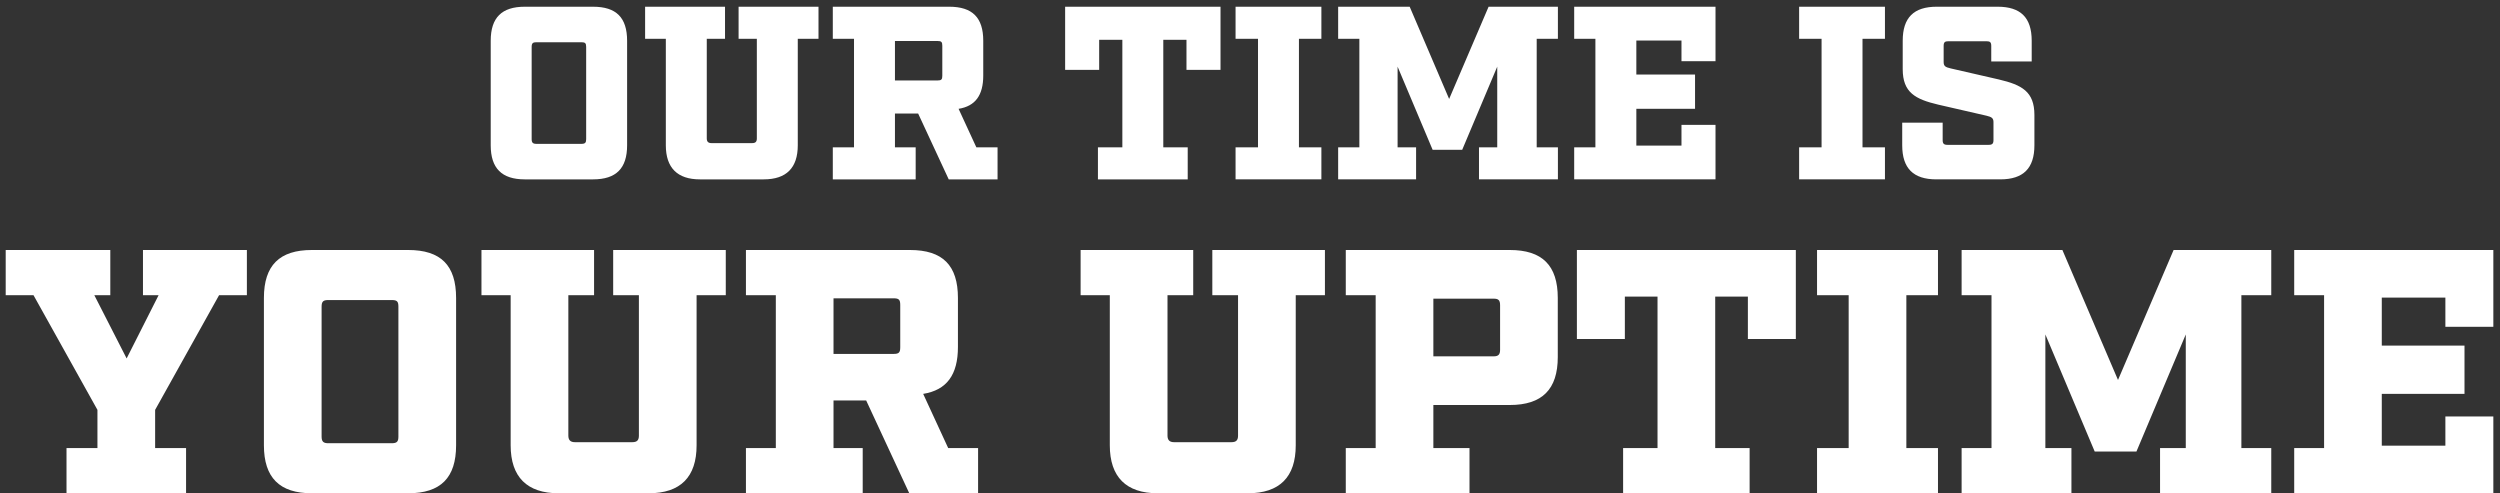 <svg height="44" viewBox="0 0 223 44" width="223" xmlns="http://www.w3.org/2000/svg"><rect x="0" y="0" width="223" height="44" fill="#333333" stroke="none"/><g fill="#fff" fill-rule="evenodd"><path d="m52.902 16h-6.094c-2.046 0-3.036-.99-3.036-3.036v-9.328c0-2.068.99-3.036 3.036-3.036h6.094c2.068 0 3.036.968 3.036 3.036v9.328c0 2.046-.968 3.036-3.036 3.036zm-5.478-11.814v8.228c0 .308.11.418.418.418h4.026c.33 0 .418-.11.418-.418v-8.228c0-.33-.088-.418-.418-.418h-4.026c-.308 0-.418.088-.418.418zm25.586-.726h-1.848v9.504c0 2.002-1.012 3.036-3.036 3.036h-5.698c-2.002 0-3.036-1.034-3.036-3.036v-9.504h-1.848v-2.86h7.128v2.86h-1.628v8.888c0 .286.132.418.418.418h3.63c.308 0 .418-.132.418-.418v-8.888h-1.628v-2.86h7.128zm15.972 9.68v2.86h-4.356l-2.728-5.874h-2.068v3.014h1.848v2.86h-7.392v-2.86h1.892v-9.68h-1.892v-2.86h10.384c2.068 0 3.036.968 3.036 3.036v3.102c0 1.76-.704 2.728-2.2 2.97l1.584 3.432zm-9.152-5.962h3.806c.33 0 .418-.088.418-.418v-2.684c0-.33-.088-.418-.418-.418h-3.806zm26.004-.946v-2.684h-2.068v9.592h2.178v2.86h-8.008v-2.86h2.178v-9.592h-2.068v2.684h-3.036v-5.632h13.86v5.632zm10.032-2.772v9.68h2.002v2.86h-7.656v-2.86h2.002v-9.68h-2.002v-2.86h7.656v2.86zm21.208 0v9.68h1.892v2.86h-7.04v-2.86h1.628v-7.194l-3.124 7.414h-2.64l-3.124-7.414v7.194h1.65v2.86h-6.952v-2.86h1.892v-9.68h-1.892v-2.86h6.38l3.52 8.228 3.52-8.228h6.182v2.86zm15.95-2.86v4.862h-3.036v-1.848h-4.026v3.036h5.236v3.058h-5.236v3.278h4.026v-1.848h3.036v4.862h-12.606v-2.86h1.892v-9.68h-1.892v-2.86zm13.112 2.86v9.68h2.002v2.86h-7.656v-2.86h2.002v-9.68h-2.002v-2.86h7.656v2.86zm11.484 2.024v-1.386c0-.33-.11-.418-.418-.418h-3.41c-.308 0-.418.088-.418.418v1.43c0 .352.132.462.616.572l4.312.99c2.046.484 3.168 1.078 3.168 3.168v2.706c0 2.046-.99 3.036-3.036 3.036h-5.72c-2.046 0-3.036-.99-3.036-3.036v-2.024h3.608v1.562c0 .308.11.418.418.418h3.696c.308 0 .418-.11.418-.418v-1.606c0-.352-.154-.462-.616-.572l-4.312-.99c-2.046-.484-3.168-1.078-3.168-3.168v-2.53c0-2.068.99-3.036 3.036-3.036h5.434c2.046 0 3.036.968 3.036 3.036v1.848z"/><path d="m13.838 36.56v3.41h2.759v4.03h-10.664v-4.03h2.759v-3.41l-5.704-10.23h-2.48v-4.03h9.331v4.03h-1.426l2.883 5.642 2.852-5.642h-1.395v-4.03h9.269v4.03h-2.48zm22.568 7.44h-8.587c-2.883 0-4.278-1.395-4.278-4.278v-13.144c0-2.914 1.395-4.278 4.278-4.278h8.587c2.914 0 4.278 1.364 4.278 4.278v13.144c0 2.883-1.364 4.278-4.278 4.278zm-7.719-16.647v11.594c0 .434.155.589.589.589h5.673c.465 0 .589-.155.589-.589v-11.594c0-.465-.124-.589-.589-.589h-5.673c-.434 0-.589.124-.589.589zm36.053-1.023h-2.604v13.392c0 2.821-1.426 4.278-4.278 4.278h-8.029c-2.821 0-4.278-1.457-4.278-4.278v-13.392h-2.604v-4.03h10.044v4.03h-2.294v12.524c0 .403.186.589.589.589h5.115c.434 0 .589-.186.589-.589v-12.524h-2.294v-4.03h10.044zm22.506 13.64v4.03h-6.138l-3.844-8.277h-2.914v4.247h2.604v4.03h-10.416v-4.03h2.666v-13.64h-2.666v-4.03h14.632c2.914 0 4.278 1.364 4.278 4.278v4.371c0 2.48-.992 3.844-3.1 4.185l2.232 4.836zm-12.896-8.401h5.363c.465 0 .589-.124.589-.589v-3.782c0-.465-.124-.589-.589-.589h-5.363zm43.834-5.239h-2.604v13.392c0 2.821-1.426 4.278-4.278 4.278h-8.029c-2.821 0-4.278-1.457-4.278-4.278v-13.392h-2.604v-4.03h10.044v4.03h-2.294v12.524c0 .403.186.589.589.589h5.115c.434 0 .589-.186.589-.589v-12.524h-2.294v-4.03h10.044zm1.86-4.03h14.632c2.883 0 4.278 1.364 4.278 4.278v5.27c0 2.883-1.395 4.278-4.278 4.278h-6.82v3.844h3.224v4.03h-11.036v-4.03h2.666v-13.64h-2.666zm13.764 8.897v-3.968c0-.465-.155-.589-.589-.589h-5.363v5.146h5.363c.434 0 .589-.155.589-.589zm22.103-.961v-3.782h-2.914v13.516h3.069v4.03h-11.284v-4.03h3.069v-13.516h-2.914v3.782h-4.278v-7.936h19.53v7.936zm14.136-3.906v13.64h2.821v4.03h-10.788v-4.03h2.821v-13.64h-2.821v-4.03h10.788v4.03zm29.884 0v13.64h2.666v4.03h-9.92v-4.03h2.294v-10.137l-4.402 10.447h-3.72l-4.402-10.447v10.137h2.325v4.03h-9.796v-4.03h2.666v-13.64h-2.666v-4.03h8.99l4.96 11.594 4.96-11.594h8.711v4.03zm22.475-4.03v6.851h-4.278v-2.604h-5.673v4.278h7.378v4.309h-7.378v4.619h5.673v-2.604h4.278v6.851h-17.763v-4.03h2.666v-13.64h-2.666v-4.03z"/></g></svg>